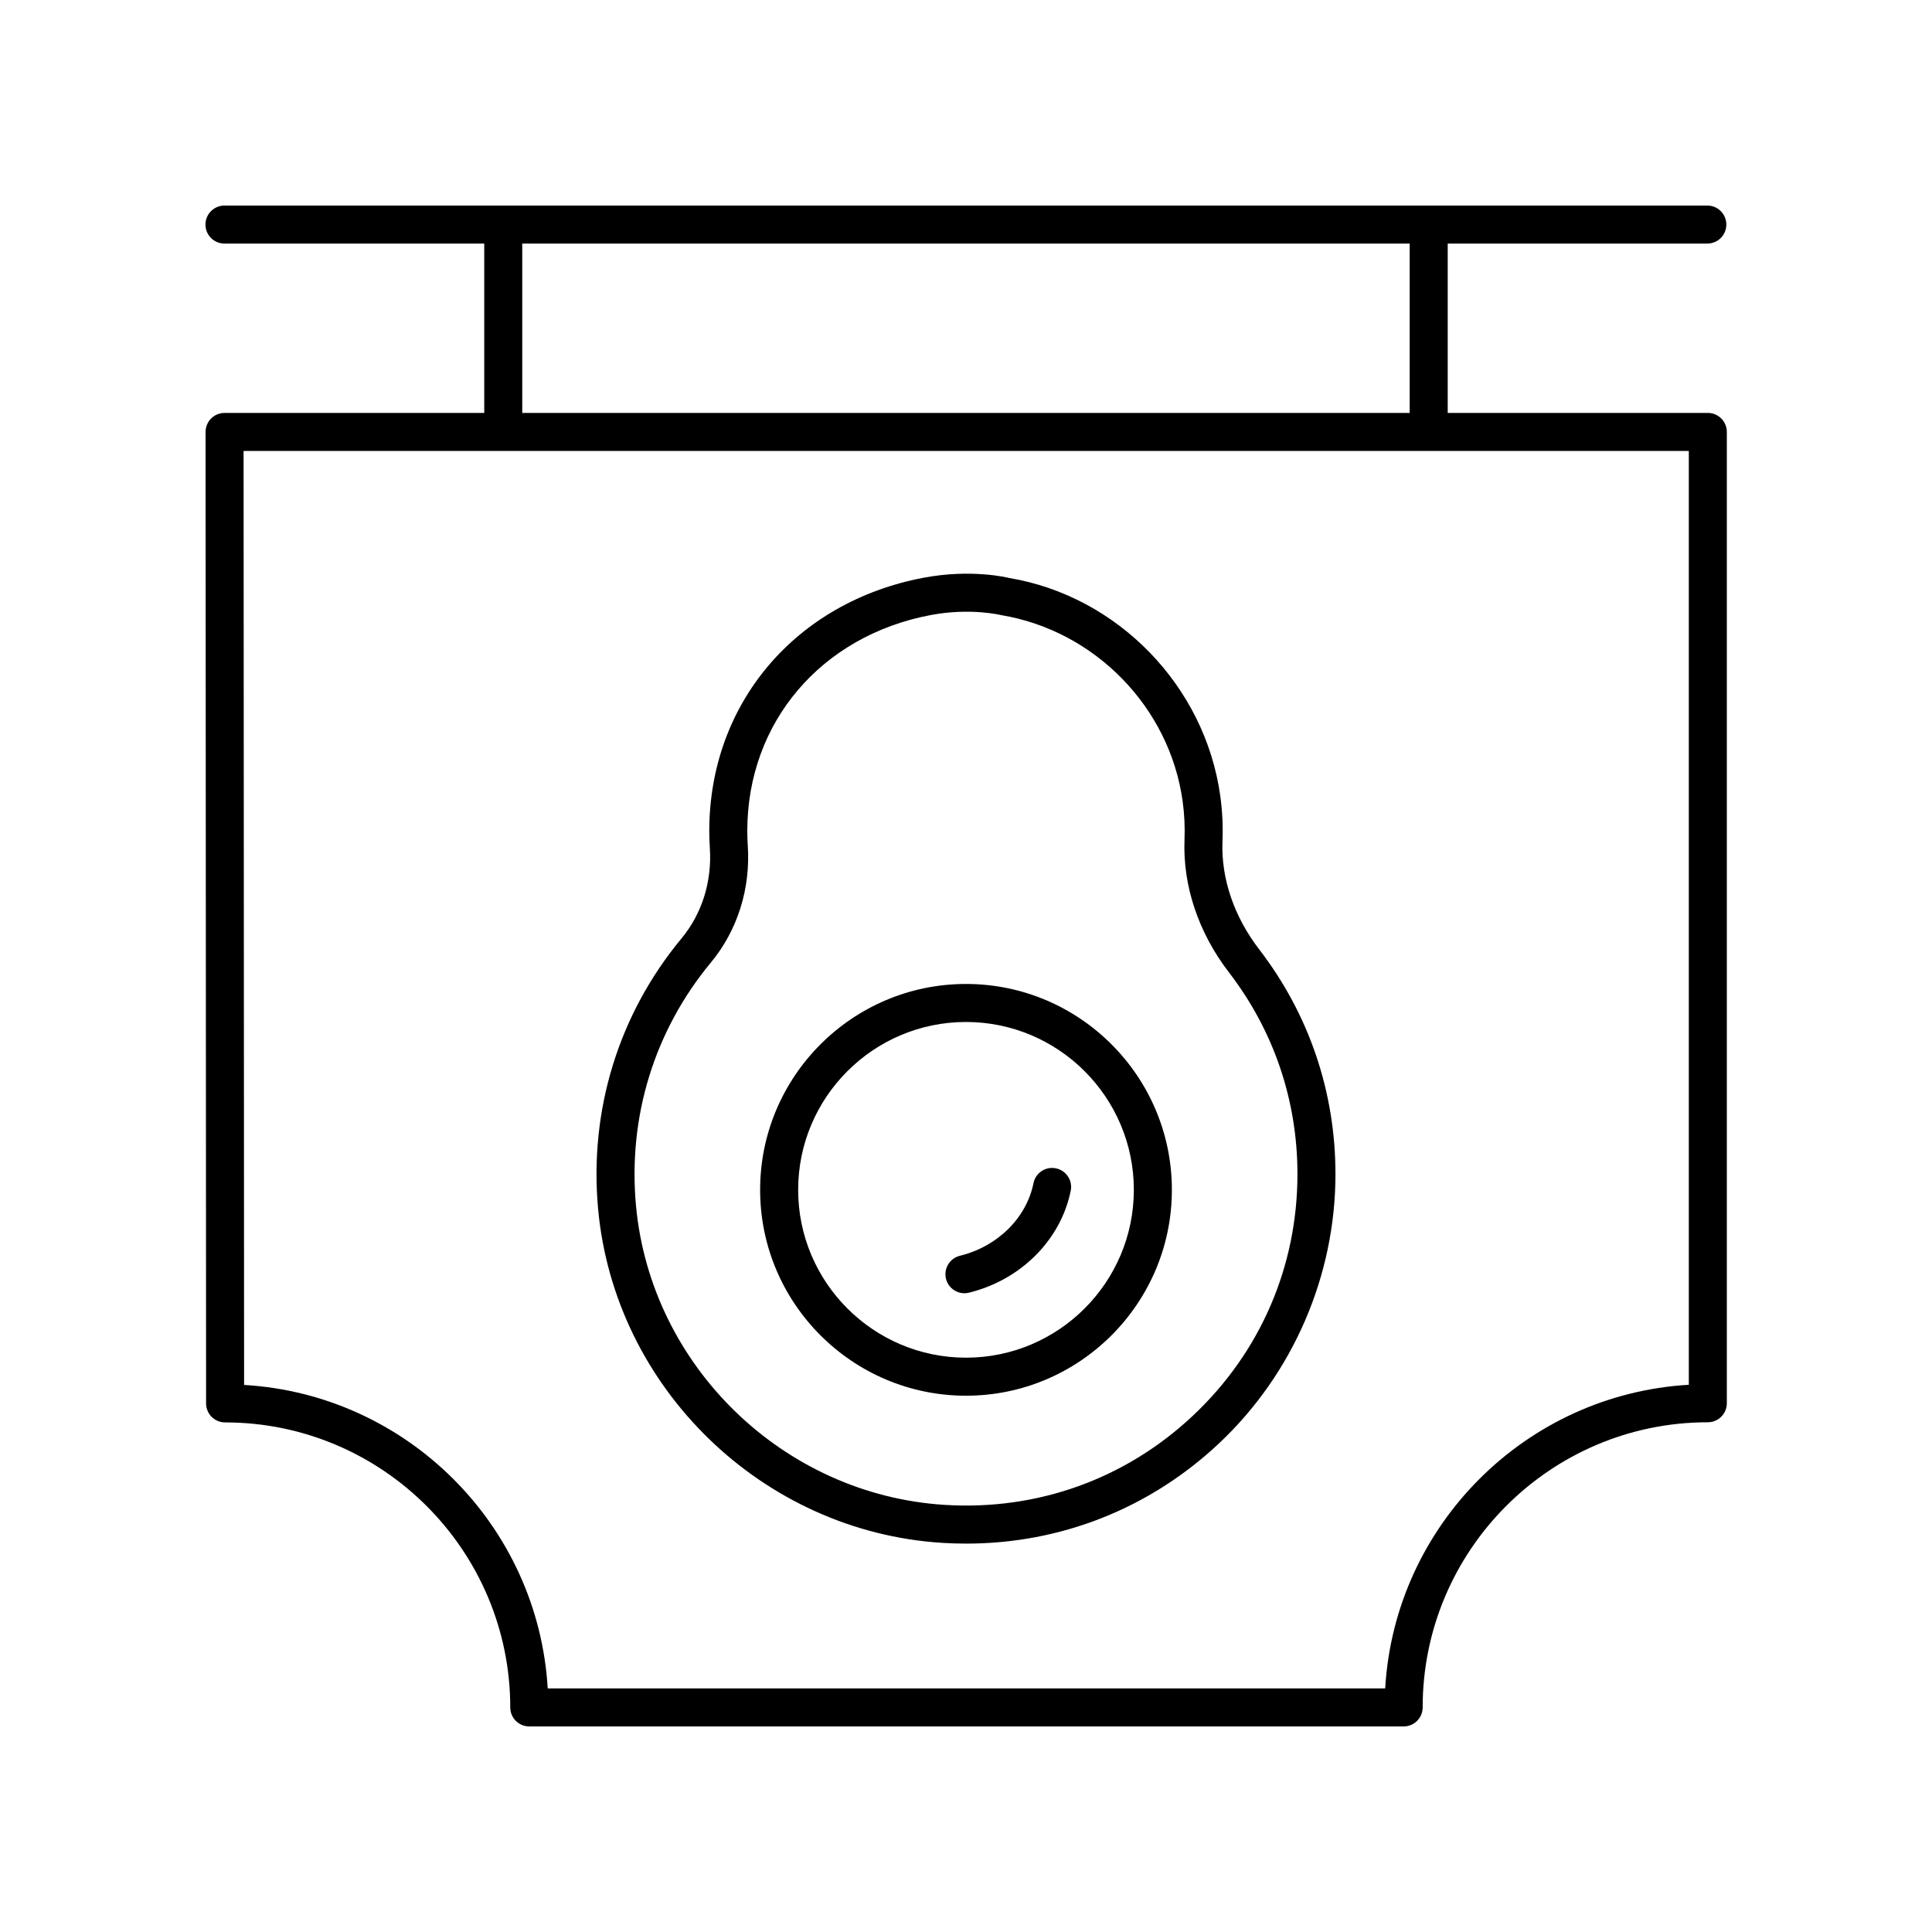 <?xml version="1.0" encoding="UTF-8"?>
<!-- Uploaded to: ICON Repo, www.iconrepo.com, Generator: ICON Repo Mixer Tools -->
<svg fill="#000000" width="800px" height="800px" version="1.1" viewBox="144 144 512 512" xmlns="http://www.w3.org/2000/svg">
 <g>
  <path d="m596.59 253.43h-68.93v-44.879h68.797c2.781 0 5.039-2.254 5.039-5.039 0-2.785-2.254-5.039-5.039-5.039h-392.97c-2.781 0-5.039 2.254-5.039 5.039 0 2.785 2.254 5.039 5.039 5.039h68.844v44.879h-68.82c-1.336 0-2.617 0.531-3.566 1.477-0.941 0.945-1.469 2.231-1.469 3.566l0.141 257.45c0.004 2.781 2.254 5.031 5.039 5.031 41.648 0 75.551 33.883 75.57 75.531 0 2.785 2.254 5.039 5.035 5.039h231.72c2.781 0 5.039-2.254 5.039-5.039 0-41.672 33.902-75.57 75.57-75.57 2.781 0 5.039-2.254 5.039-5.039v-257.41c0-2.785-2.254-5.039-5.035-5.039zm-314.19-44.879h235.18v44.879h-235.18zm309.15 302.43c-43.223 2.519-77.941 37.238-80.461 80.461h-221.94c-2.543-43.199-37.266-77.898-80.461-80.418l-0.137-247.52h383z"/>
  <path d="m467.97 366.94c0.164-3.984-0.035-8.02-0.582-12-4.035-29.176-27.199-52.965-55.938-57.766-0.398-0.098-9.992-2.461-22.605-0.082h-0.004c-34.02 6.398-56.875 33.371-56.875 67.117 0 1.5 0.051 2.988 0.148 4.469 0.598 8.934-2.074 17.465-7.523 24.035-16.633 20.059-24.477 45.5-22.09 71.637 4.34 47.484 43.551 85.543 91.207 88.527 2.129 0.133 4.25 0.195 6.363 0.195 25.023 0 48.602-9.297 66.953-26.539 19.629-18.441 30.887-44.457 30.887-71.375 0-21.77-7-42.387-20.246-59.609-6.652-8.656-10.094-18.809-9.695-28.609zm-7.844 152.24c-17.855 16.773-41.164 25.164-65.789 23.629-42.742-2.676-77.91-36.801-81.801-79.383-2.144-23.465 4.894-46.293 19.809-64.285 7.106-8.566 10.594-19.621 9.82-31.141-0.082-1.254-0.125-2.523-0.125-3.797 0-28.746 19.559-51.742 48.668-57.219 10.316-1.938 18.215-0.059 18.68 0.039 24.836 4.164 44.582 24.434 48.02 49.289 0.469 3.391 0.637 6.824 0.5 10.211-0.496 12.156 3.684 24.645 11.77 35.16 11.883 15.449 18.16 33.938 18.16 53.473-0.004 24.496-9.844 47.238-27.711 64.023z"/>
  <path d="m423.82 453.62c-2.734-0.57-5.387 1.211-5.938 3.941-1.867 9.23-9.52 16.777-19.492 19.23-2.703 0.664-4.356 3.391-3.691 6.098 0.566 2.297 2.625 3.832 4.887 3.832 0.398 0 0.805-0.043 1.207-0.148 13.746-3.379 24.328-13.988 26.961-27.016 0.559-2.723-1.207-5.387-3.934-5.938z"/>
  <path d="m400 404.76c-30.082 0-54.559 24.477-54.559 54.559 0 30.078 24.473 54.559 54.559 54.559 30.082 0 54.559-24.477 54.559-54.559-0.004-30.082-24.477-54.559-54.559-54.559zm0 99.039c-24.527 0-44.48-19.957-44.48-44.48-0.004-24.527 19.953-44.484 44.48-44.484s44.48 19.957 44.48 44.48c0 24.527-19.957 44.484-44.48 44.484z"/>
 </g>
</svg>